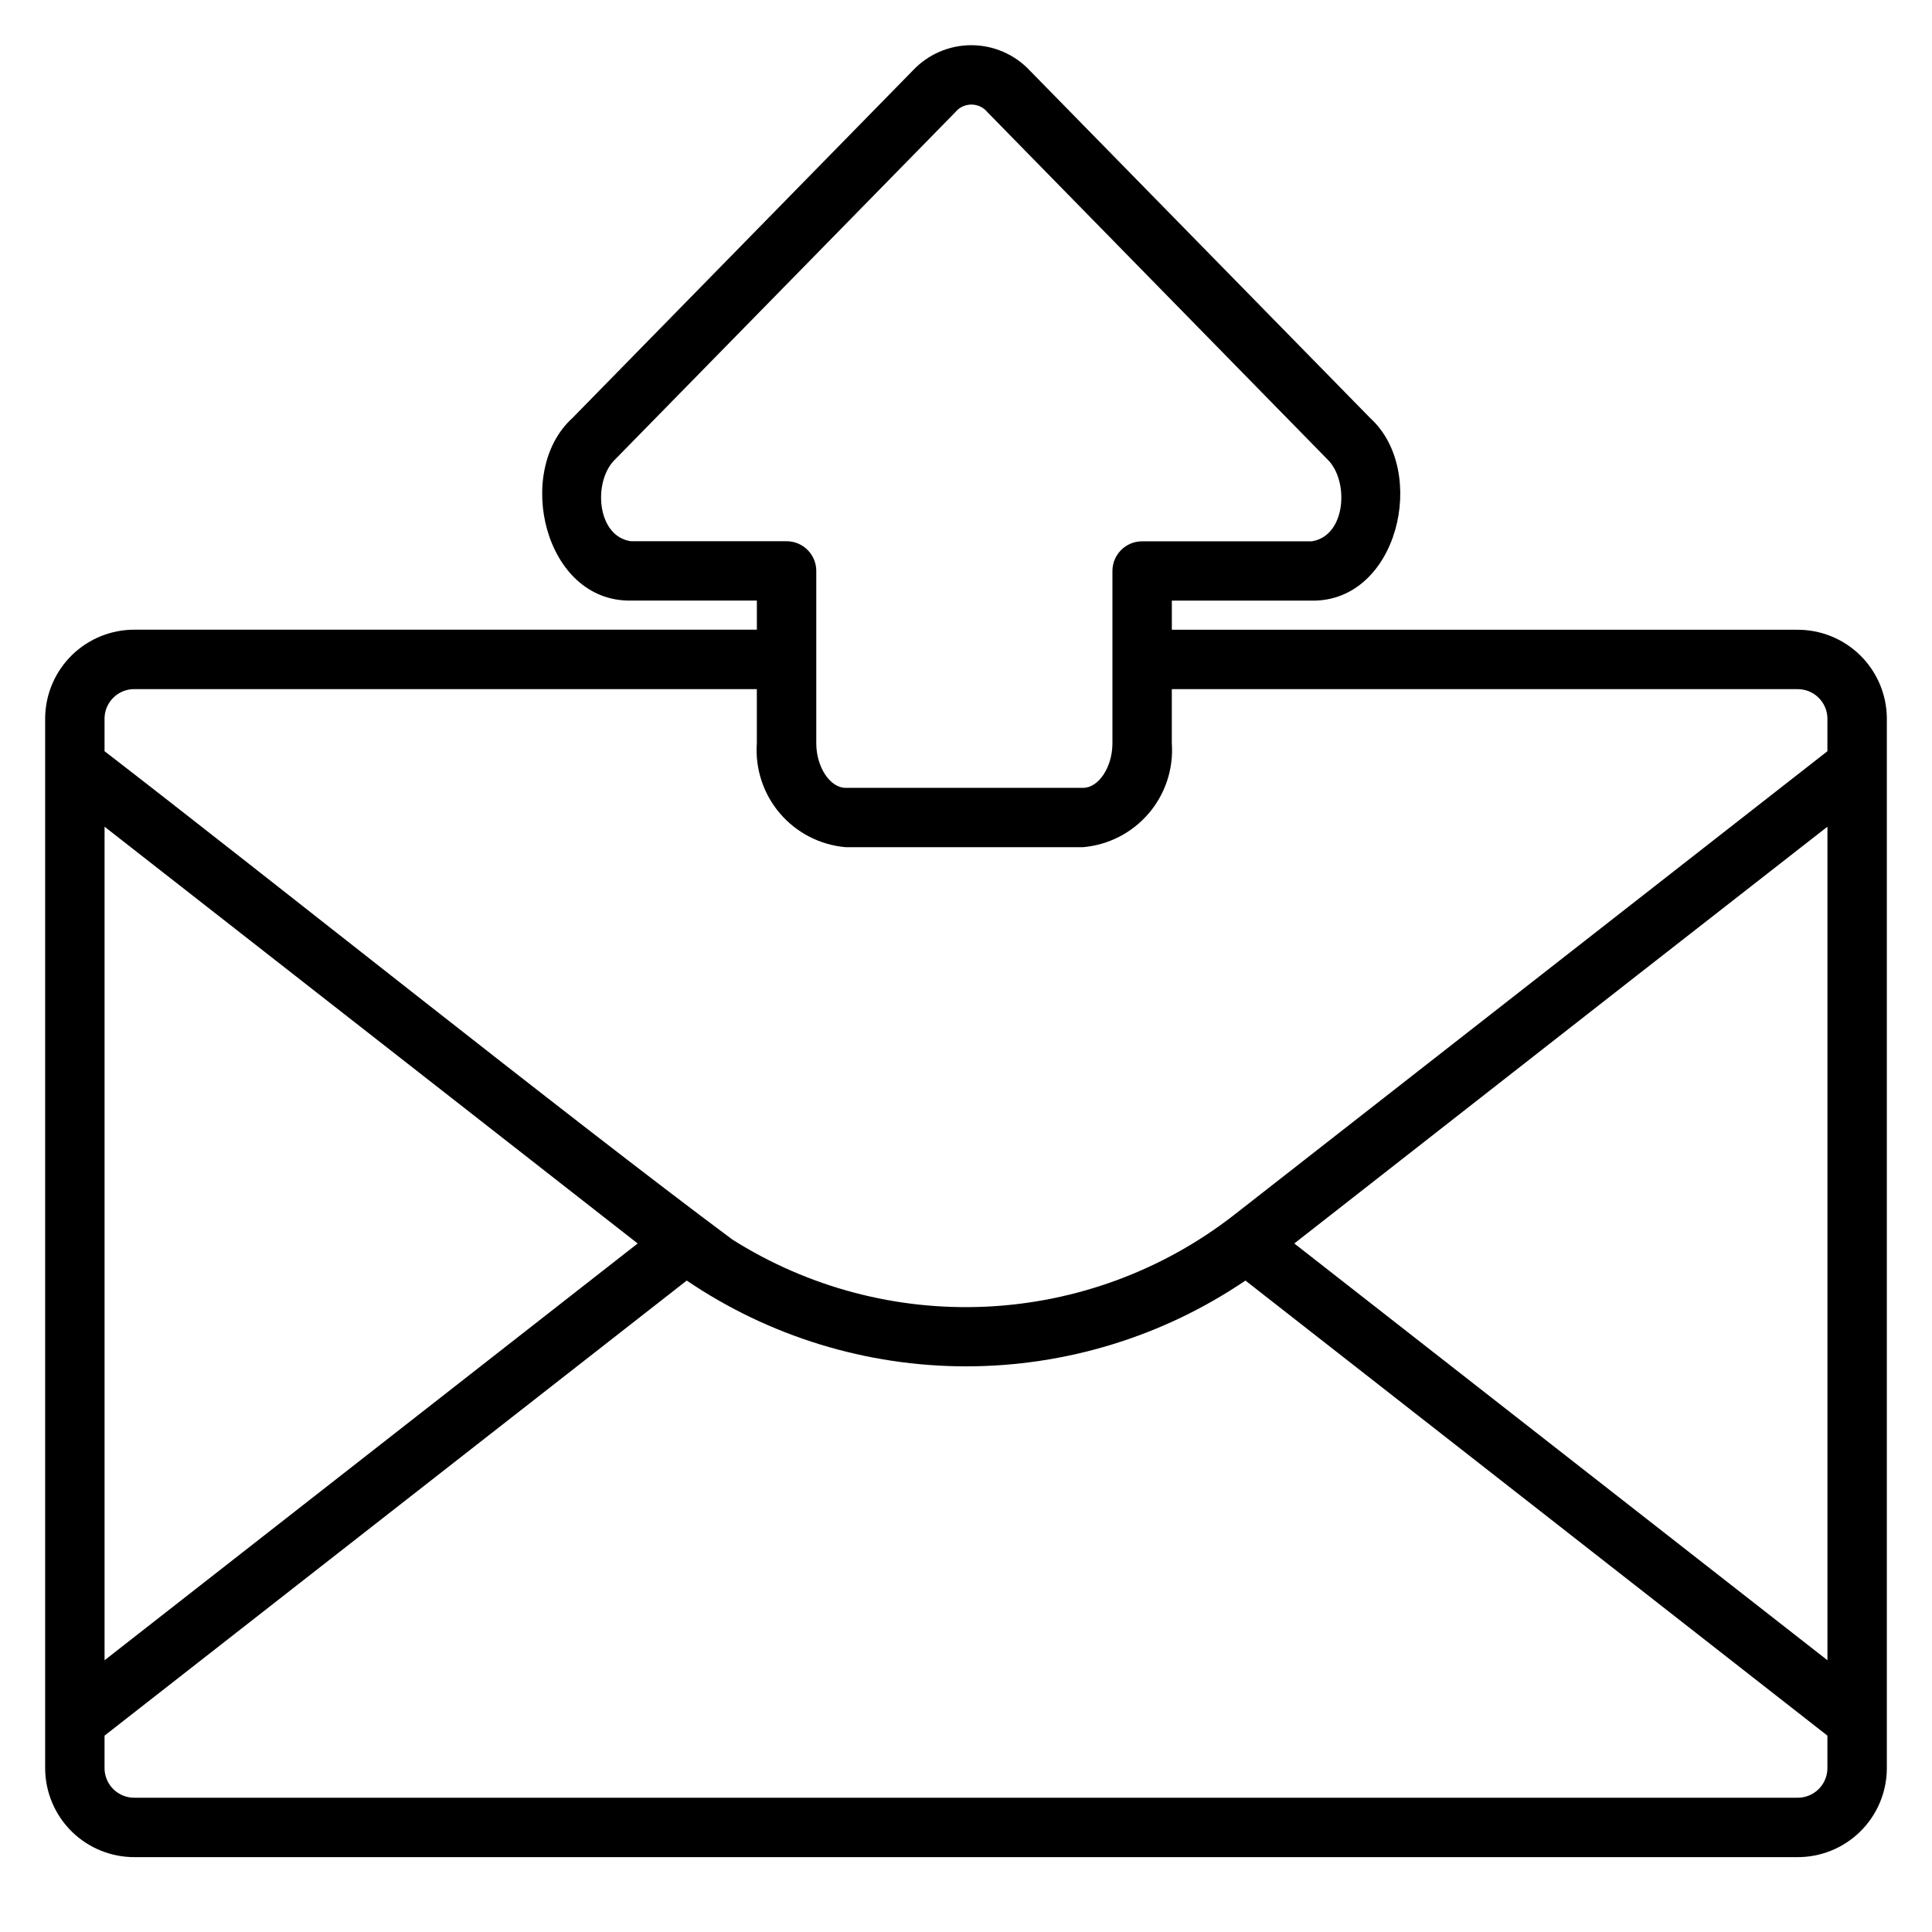 <?xml version="1.0" encoding="UTF-8"?>
<!-- Uploaded to: SVG Repo, www.svgrepo.com, Generator: SVG Repo Mixer Tools -->
<svg fill="#000000" width="800px" height="800px" version="1.1" viewBox="144 144 512 512" xmlns="http://www.w3.org/2000/svg">
 <path d="m620.18 310.89h-165.63v-7.715h37.078c22.828 0.332 30.969-34.242 15.539-48.336l-90.23-92.117c-4.019-4.301-9.641-6.742-15.531-6.742-5.887 0-11.512 2.441-15.531 6.742l-90.215 92.102c-15.492 14.082-7.406 48.703 15.539 48.336h33.379v7.715h-164.76c-6.25-0.062-12.273 2.356-16.746 6.727-4.469 4.371-7.027 10.34-7.106 16.59v278.62c0.07 6.262 2.629 12.242 7.106 16.621 4.481 4.379 10.516 6.797 16.777 6.727h440.3c6.262 0.07 12.297-2.348 16.777-6.727s7.035-10.359 7.106-16.621v-278.62c-0.082-6.25-2.641-12.211-7.109-16.578-4.473-4.367-10.492-6.785-16.742-6.723zm-412.4 80.391 105.21 82.254-141.28 110.45v-220.9zm370.28 11.02 50.23-39.219v220.9l-141.29-110.45zm-266.86-114.87c-9.109-1.281-10.078-15.871-4.297-21.57l90.238-92.102h-0.004c1.047-1.297 2.621-2.047 4.285-2.047 1.668 0 3.242 0.75 4.289 2.047l90.191 92.102c5.637 5.637 4.863 20.168-4.273 21.594h-44.953c-4.348 0-7.871 3.523-7.871 7.871v45.656c0 6.297-3.644 11.809-7.793 11.809h-62.898c-4.148 0-7.793-5.512-7.793-11.809v-45.68c0-2.09-0.832-4.09-2.305-5.566-1.477-1.477-3.481-2.305-5.566-2.305zm-131.39 39.203h164.76v14.324c-0.48 6.766 1.719 13.445 6.121 18.602 4.406 5.156 10.66 8.371 17.418 8.953h62.898c6.754-0.582 13.012-3.797 17.414-8.953 4.406-5.156 6.606-11.836 6.121-18.602v-14.324h165.63c4.316-0.133 7.938 3.238 8.109 7.555v8.895c-30.508 23.855-125.62 98.191-157.65 123.21-18.797 14.508-41.602 22.883-65.32 23.984-23.719 1.105-47.203-5.113-67.266-17.812-43.047-32.016-124.25-96.953-166.34-129.39v-8.895c0.168-4.316 3.789-7.688 8.105-7.555zm448.47 286.18c-0.07 2.086-0.969 4.062-2.496 5.488-1.527 1.426-3.559 2.188-5.644 2.113h-440.3c-2.086 0.074-4.117-0.688-5.644-2.113s-2.422-3.402-2.492-5.488v-8.852l154.29-120.6c21.848 14.816 47.633 22.734 74.031 22.734 26.395 0 52.184-7.918 74.027-22.734l154.23 120.6z"/>
</svg>